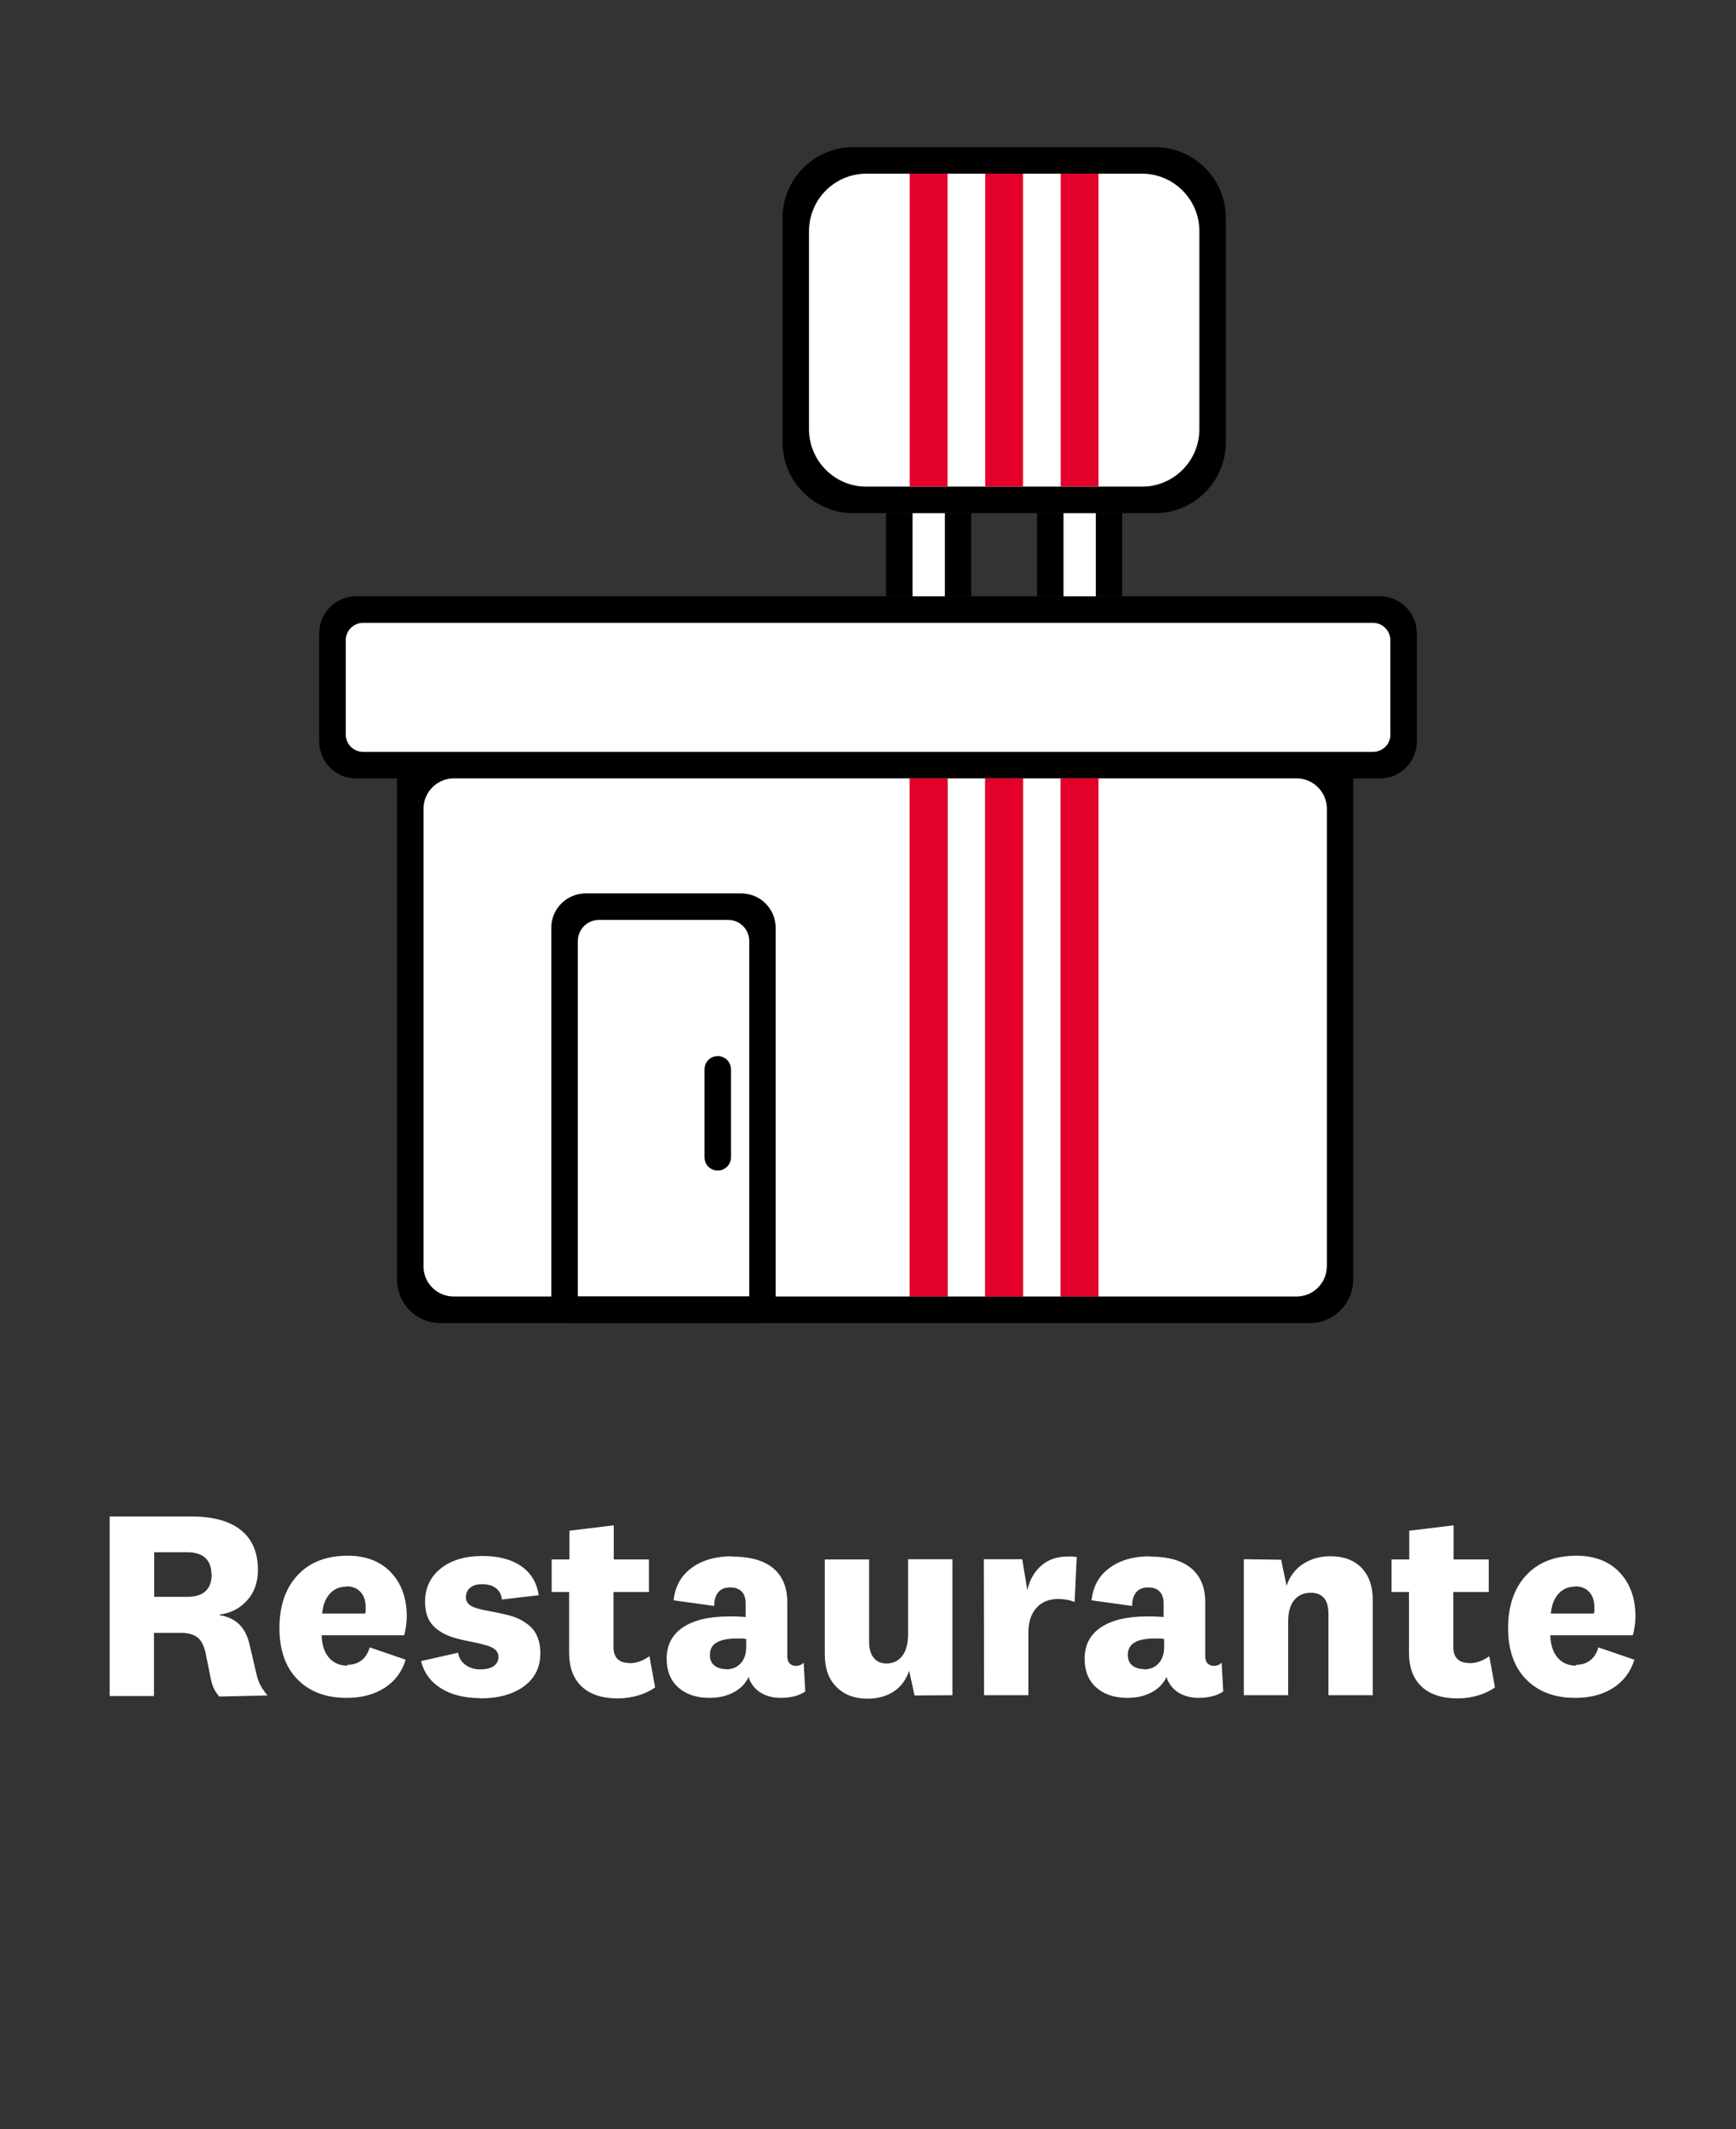<svg width="168" height="206" viewBox="0 0 168 206" fill="none" xmlns="http://www.w3.org/2000/svg">
<rect x="0" y="0" width="168" height="206" fill="#333333" stroke="none"/>
<path d="M112.888 16.8H81.461C79.398 16.8 77.727 18.472 77.727 20.534V43.349C77.727 45.411 79.398 47.083 81.461 47.083H112.888C114.951 47.083 116.623 45.411 116.623 43.349V20.534C116.623 18.472 114.951 16.8 112.888 16.8Z" fill="white"/>
<path d="M133.54 57.686H34.469C32.498 57.686 30.89 59.285 30.89 61.265V71.732C30.89 73.704 32.489 75.312 34.469 75.312H38.422V123.802C38.422 126.119 40.302 128 42.619 128H126.753C129.07 128 130.951 126.119 130.951 123.802V75.312H133.531C135.503 75.312 137.111 73.713 137.111 71.732V61.265C137.111 59.294 135.512 57.686 133.531 57.686H133.54Z" fill="black"/>
<path d="M134.558 71.06C134.558 71.987 133.804 72.741 132.877 72.741H35.142C34.215 72.741 33.461 71.987 33.461 71.06V61.938C33.461 61.011 34.215 60.257 35.142 60.257H132.868C133.794 60.257 134.549 61.011 134.549 61.938V71.06H134.558Z" fill="white"/>
<path d="M128.398 122.512C128.398 124.121 127.089 125.429 125.481 125.429H43.9C42.292 125.429 40.984 124.121 40.984 122.512V78.247C40.984 76.62 42.301 75.303 43.928 75.303H125.463C127.089 75.303 128.407 76.62 128.407 78.247V122.512H128.398Z" fill="white"/>
<path d="M91.691 75.303H88.039V125.429H91.691V75.303Z" fill="black"/>
<path d="M98.996 75.303H95.344V125.429H98.996V75.303Z" fill="black"/>
<path d="M106.31 75.303H102.658V125.429H106.31V75.303Z" fill="black"/>
<path d="M73.793 127.991H54.631C53.922 127.991 53.35 127.419 53.35 126.71V89.758C53.35 87.923 54.84 86.433 56.675 86.433H71.739C73.574 86.433 75.064 87.923 75.064 89.758V126.71C75.064 127.419 74.492 127.991 73.783 127.991H73.793ZM55.912 125.429H72.511V91.039C72.511 89.913 71.594 88.995 70.467 88.995H57.965C56.839 88.995 55.921 89.913 55.921 91.039V125.429H55.912Z" fill="black"/>
<path d="M93.99 49.645H91.428V57.686H93.99V49.645Z" fill="black"/>
<path d="M88.302 49.645H85.74V57.686H88.302V49.645Z" fill="black"/>
<path d="M108.6 49.645H106.038V57.686H108.6V49.645Z" fill="black"/>
<path d="M102.921 49.645H100.359V57.686H102.921V49.645Z" fill="black"/>
<path d="M111.78 14.238H82.578C78.799 14.238 75.728 17.309 75.728 21.088V42.794C75.728 46.574 78.799 49.645 82.578 49.645H111.78C115.559 49.645 118.63 46.574 118.63 42.794V21.088C118.63 17.309 115.559 14.238 111.78 14.238ZM110.499 47.083H83.859C80.779 47.083 78.29 44.593 78.29 41.513V22.369C78.29 19.289 80.779 16.8 83.859 16.8H110.499C113.579 16.8 116.068 19.289 116.068 22.369V41.513C116.068 44.593 113.579 47.083 110.499 47.083Z" fill="black"/>
<path d="M69.458 113.245C68.75 113.245 68.177 112.672 68.177 111.964V103.45C68.177 102.742 68.75 102.169 69.458 102.169C70.167 102.169 70.739 102.742 70.739 103.45V111.964C70.739 112.672 70.167 113.245 69.458 113.245Z" fill="black"/>
<path d="M106.047 49.645H102.921V57.686H106.047V49.645Z" fill="white"/>
<path d="M91.437 49.645H88.311V57.686H91.437V49.645Z" fill="white"/>
<path d="M91.7 75.303H88.039V125.429H91.7V75.303Z" fill="#E3002B"/>
<path d="M99.005 75.303H95.343V125.429H99.005V75.303Z" fill="#E3002B"/>
<path d="M106.31 75.303H102.648V125.429H106.31V75.303Z" fill="#E3002B"/>
<path d="M91.7 16.8H88.039V47.065H91.7V16.8Z" fill="#E3002B"/>
<path d="M99.005 16.8H95.343V47.065H99.005V16.8Z" fill="#E3002B"/>
<path d="M106.31 16.8H102.648V47.065H106.31V16.8Z" fill="#E3002B"/>
<path d="M20.489 152.274L20.463 152.3C20.463 151.598 20.255 151.078 19.865 150.714C19.475 150.35 18.877 150.168 18.071 150.168H14.925V154.484H18.097C18.903 154.484 19.501 154.302 19.891 153.938C20.281 153.574 20.489 153.028 20.489 152.274ZM25.897 164.026L21.217 164.13C20.983 163.87 20.801 163.584 20.671 163.298C20.541 163.012 20.437 162.648 20.359 162.206L19.891 159.892C19.735 159.19 19.475 158.696 19.111 158.41C18.747 158.124 18.201 157.968 17.473 157.968H14.899V164.078H10.609V146.71H18.513C20.619 146.71 22.231 147.152 23.323 148.036C24.415 148.92 24.961 150.194 24.961 151.884C24.961 153.054 24.623 154.042 23.921 154.822C23.219 155.602 22.335 156.07 21.243 156.2V156.252C22.023 156.382 22.647 156.668 23.115 157.11C23.583 157.552 23.921 158.176 24.129 159.008L24.831 161.998C24.935 162.44 25.065 162.804 25.247 163.116C25.429 163.428 25.637 163.74 25.897 164.026ZM33.62 161.14V161.062C34.166 161.062 34.634 160.906 34.998 160.62C35.362 160.334 35.622 159.918 35.778 159.372L39.262 160.568C38.898 161.738 38.222 162.648 37.208 163.298C36.194 163.948 34.972 164.26 33.542 164.26C31.54 164.26 29.954 163.662 28.784 162.466C27.614 161.27 27.042 159.606 27.042 157.5C27.042 155.342 27.64 153.626 28.81 152.378C29.98 151.13 31.592 150.506 33.646 150.506C35.414 150.506 36.818 151.052 37.832 152.118C38.846 153.184 39.366 154.614 39.366 156.408C39.366 156.694 39.34 157.006 39.288 157.344C39.236 157.682 39.184 157.968 39.106 158.202H31.124C31.15 159.112 31.384 159.84 31.826 160.36C32.268 160.88 32.866 161.14 33.62 161.14ZM33.542 153.47L33.516 153.496C32.866 153.496 32.32 153.73 31.904 154.198C31.488 154.666 31.254 155.29 31.176 156.096H35.336C35.362 156.018 35.388 155.94 35.388 155.862C35.388 155.784 35.388 155.654 35.388 155.472C35.388 154.874 35.232 154.38 34.894 154.016C34.556 153.652 34.114 153.47 33.542 153.47ZM46.415 164.312L46.519 164.286C44.985 164.286 43.711 163.974 42.697 163.35C41.683 162.726 41.033 161.842 40.747 160.698L44.335 159.892C44.413 160.386 44.647 160.776 45.037 161.062C45.427 161.348 45.895 161.504 46.441 161.504C47.013 161.504 47.455 161.4 47.767 161.192C48.079 160.984 48.235 160.672 48.235 160.282C48.235 159.944 48.079 159.684 47.767 159.476C47.455 159.268 46.779 159.06 45.713 158.852C44.803 158.67 44.127 158.514 43.685 158.358C43.243 158.202 42.879 158.02 42.567 157.812C42.073 157.5 41.709 157.11 41.475 156.642C41.241 156.174 41.137 155.602 41.137 154.952C41.137 153.6 41.657 152.534 42.671 151.728C43.685 150.922 45.037 150.532 46.701 150.532C48.261 150.532 49.509 150.87 50.445 151.52C51.381 152.17 51.953 153.106 52.135 154.328L48.573 154.744C48.521 154.276 48.339 153.912 48.001 153.652C47.663 153.392 47.221 153.262 46.675 153.262C46.181 153.262 45.791 153.366 45.505 153.6C45.219 153.834 45.089 154.146 45.089 154.536C45.089 154.874 45.245 155.134 45.557 155.342C45.869 155.55 46.545 155.732 47.611 155.914C48.547 156.096 49.249 156.252 49.691 156.408C50.133 156.564 50.523 156.746 50.835 156.98C51.329 157.292 51.693 157.682 51.927 158.176C52.161 158.67 52.291 159.242 52.291 159.918C52.291 161.296 51.771 162.362 50.705 163.142C49.639 163.922 48.209 164.312 46.415 164.312ZM60.875 160.88V160.906C61.213 160.906 61.551 160.854 61.863 160.75C62.175 160.646 62.513 160.464 62.851 160.23L63.397 163.246C62.929 163.584 62.383 163.844 61.759 164.026C61.135 164.208 60.485 164.312 59.783 164.312C58.275 164.312 57.105 163.922 56.299 163.168C55.493 162.414 55.077 161.322 55.077 159.892V154.016H53.387V150.87H55.103V148.088L59.393 147.568V150.87H62.799V154.016H59.367V159.32C59.367 159.84 59.497 160.23 59.757 160.49C60.017 160.75 60.381 160.88 60.875 160.88ZM70.287 161.478L70.235 161.504C70.833 161.504 71.301 161.322 71.665 160.932C72.029 160.542 72.211 160.022 72.211 159.346V158.566C72.055 158.54 71.899 158.514 71.743 158.514C71.587 158.514 71.431 158.514 71.301 158.514C70.443 158.514 69.793 158.644 69.351 158.904C68.909 159.164 68.701 159.554 68.701 160.1C68.701 160.542 68.831 160.88 69.117 161.114C69.403 161.348 69.793 161.478 70.287 161.478ZM70.885 150.558L70.755 150.584C72.549 150.584 73.901 150.948 74.811 151.702C75.721 152.456 76.189 153.548 76.189 155.004V160.23C76.189 160.542 76.267 160.776 76.423 160.932C76.579 161.088 76.787 161.166 77.047 161.166C77.177 161.166 77.307 161.14 77.437 161.088C77.567 161.036 77.671 160.958 77.775 160.854L77.931 163.636C77.645 163.844 77.281 164 76.865 164.104C76.449 164.208 76.007 164.26 75.565 164.26C74.967 164.26 74.447 164.156 73.979 163.948C73.511 163.74 73.147 163.454 72.861 163.064C72.783 162.96 72.705 162.83 72.627 162.7C72.549 162.57 72.497 162.414 72.445 162.232C72.159 162.856 71.691 163.35 71.015 163.714C70.339 164.078 69.559 164.26 68.675 164.26C67.401 164.26 66.387 163.922 65.633 163.246C64.879 162.57 64.515 161.634 64.515 160.464C64.515 159.164 65.035 158.15 66.075 157.448C67.115 156.746 68.597 156.382 70.495 156.382C70.599 156.382 70.781 156.382 71.067 156.382C71.353 156.382 71.717 156.408 72.159 156.434V155.108C72.159 154.614 72.029 154.224 71.769 153.964C71.509 153.704 71.145 153.574 70.651 153.574C70.157 153.574 69.767 153.73 69.507 154.042C69.247 154.354 69.117 154.796 69.117 155.368L65.191 154.822C65.321 153.496 65.893 152.456 66.907 151.702C67.921 150.948 69.247 150.558 70.885 150.558ZM92.169 164L88.503 164.026L87.983 161.634C87.697 162.492 87.203 163.168 86.501 163.636C85.799 164.104 84.941 164.338 83.927 164.338C82.679 164.338 81.691 163.948 80.937 163.194C80.183 162.44 79.819 161.4 79.819 160.074V150.87H84.109V158.878C84.109 159.528 84.265 160.022 84.551 160.386C84.837 160.75 85.253 160.932 85.799 160.932C86.449 160.932 86.969 160.672 87.333 160.178C87.697 159.684 87.879 158.982 87.879 158.072V150.844H92.169V164ZM95.233 164L95.207 150.844H98.925L99.419 153.834C99.653 152.82 100.121 152.014 100.797 151.442C101.473 150.87 102.305 150.584 103.293 150.584C103.423 150.584 103.579 150.584 103.735 150.584C103.891 150.584 104.047 150.61 104.203 150.636L103.995 154.978C103.787 154.9 103.553 154.822 103.267 154.77C102.981 154.718 102.695 154.692 102.383 154.692C101.525 154.692 100.823 154.978 100.303 155.55C99.783 156.122 99.523 156.928 99.523 157.942V164H95.233ZM110.734 161.478L110.682 161.504C111.28 161.504 111.748 161.322 112.112 160.932C112.476 160.542 112.658 160.022 112.658 159.346V158.566C112.502 158.54 112.346 158.514 112.19 158.514C112.034 158.514 111.878 158.514 111.748 158.514C110.89 158.514 110.24 158.644 109.798 158.904C109.356 159.164 109.148 159.554 109.148 160.1C109.148 160.542 109.278 160.88 109.564 161.114C109.85 161.348 110.24 161.478 110.734 161.478ZM111.332 150.558L111.202 150.584C112.996 150.584 114.348 150.948 115.258 151.702C116.168 152.456 116.636 153.548 116.636 155.004V160.23C116.636 160.542 116.714 160.776 116.87 160.932C117.026 161.088 117.234 161.166 117.494 161.166C117.624 161.166 117.754 161.14 117.884 161.088C118.014 161.036 118.118 160.958 118.222 160.854L118.378 163.636C118.092 163.844 117.728 164 117.312 164.104C116.896 164.208 116.454 164.26 116.012 164.26C115.414 164.26 114.894 164.156 114.426 163.948C113.958 163.74 113.594 163.454 113.308 163.064C113.23 162.96 113.152 162.83 113.074 162.7C112.996 162.57 112.944 162.414 112.892 162.232C112.606 162.856 112.138 163.35 111.462 163.714C110.786 164.078 110.006 164.26 109.122 164.26C107.848 164.26 106.834 163.922 106.08 163.246C105.326 162.57 104.962 161.634 104.962 160.464C104.962 159.164 105.482 158.15 106.522 157.448C107.562 156.746 109.044 156.382 110.942 156.382C111.046 156.382 111.228 156.382 111.514 156.382C111.8 156.382 112.164 156.408 112.606 156.434V155.108C112.606 154.614 112.476 154.224 112.216 153.964C111.956 153.704 111.592 153.574 111.098 153.574C110.604 153.574 110.214 153.73 109.954 154.042C109.694 154.354 109.564 154.796 109.564 155.368L105.638 154.822C105.768 153.496 106.34 152.456 107.354 151.702C108.368 150.948 109.694 150.558 111.332 150.558ZM120.37 150.844L123.984 150.896L124.504 153.418C124.816 152.508 125.336 151.806 126.09 151.312C126.844 150.818 127.728 150.558 128.742 150.558C130.016 150.558 131.03 150.922 131.758 151.676C132.486 152.43 132.85 153.47 132.85 154.796V164H128.56V156.174C128.56 155.472 128.43 154.952 128.144 154.614C127.858 154.276 127.442 154.094 126.87 154.094C126.168 154.094 125.622 154.328 125.232 154.822C124.842 155.316 124.66 155.992 124.66 156.876V164H120.37V150.844ZM142.151 160.88V160.906C142.489 160.906 142.827 160.854 143.139 160.75C143.451 160.646 143.789 160.464 144.127 160.23L144.673 163.246C144.205 163.584 143.659 163.844 143.035 164.026C142.411 164.208 141.761 164.312 141.059 164.312C139.551 164.312 138.381 163.922 137.575 163.168C136.769 162.414 136.353 161.322 136.353 159.892V154.016H134.663V150.87H136.379V148.088L140.669 147.568V150.87H144.075V154.016H140.643V159.32C140.643 159.84 140.773 160.23 141.033 160.49C141.293 160.75 141.657 160.88 142.151 160.88ZM152.524 161.14V161.062C153.07 161.062 153.538 160.906 153.902 160.62C154.266 160.334 154.526 159.918 154.682 159.372L158.166 160.568C157.802 161.738 157.126 162.648 156.112 163.298C155.098 163.948 153.876 164.26 152.446 164.26C150.444 164.26 148.858 163.662 147.688 162.466C146.518 161.27 145.946 159.606 145.946 157.5C145.946 155.342 146.544 153.626 147.714 152.378C148.884 151.13 150.496 150.506 152.55 150.506C154.318 150.506 155.722 151.052 156.736 152.118C157.75 153.184 158.27 154.614 158.27 156.408C158.27 156.694 158.244 157.006 158.192 157.344C158.14 157.682 158.088 157.968 158.01 158.202H150.028C150.054 159.112 150.288 159.84 150.73 160.36C151.172 160.88 151.77 161.14 152.524 161.14ZM152.446 153.47L152.42 153.496C151.77 153.496 151.224 153.73 150.808 154.198C150.392 154.666 150.158 155.29 150.08 156.096H154.24C154.266 156.018 154.292 155.94 154.292 155.862C154.292 155.784 154.292 155.654 154.292 155.472C154.292 154.874 154.136 154.38 153.798 154.016C153.46 153.652 153.018 153.47 152.446 153.47Z" fill="white"/>
</svg>
